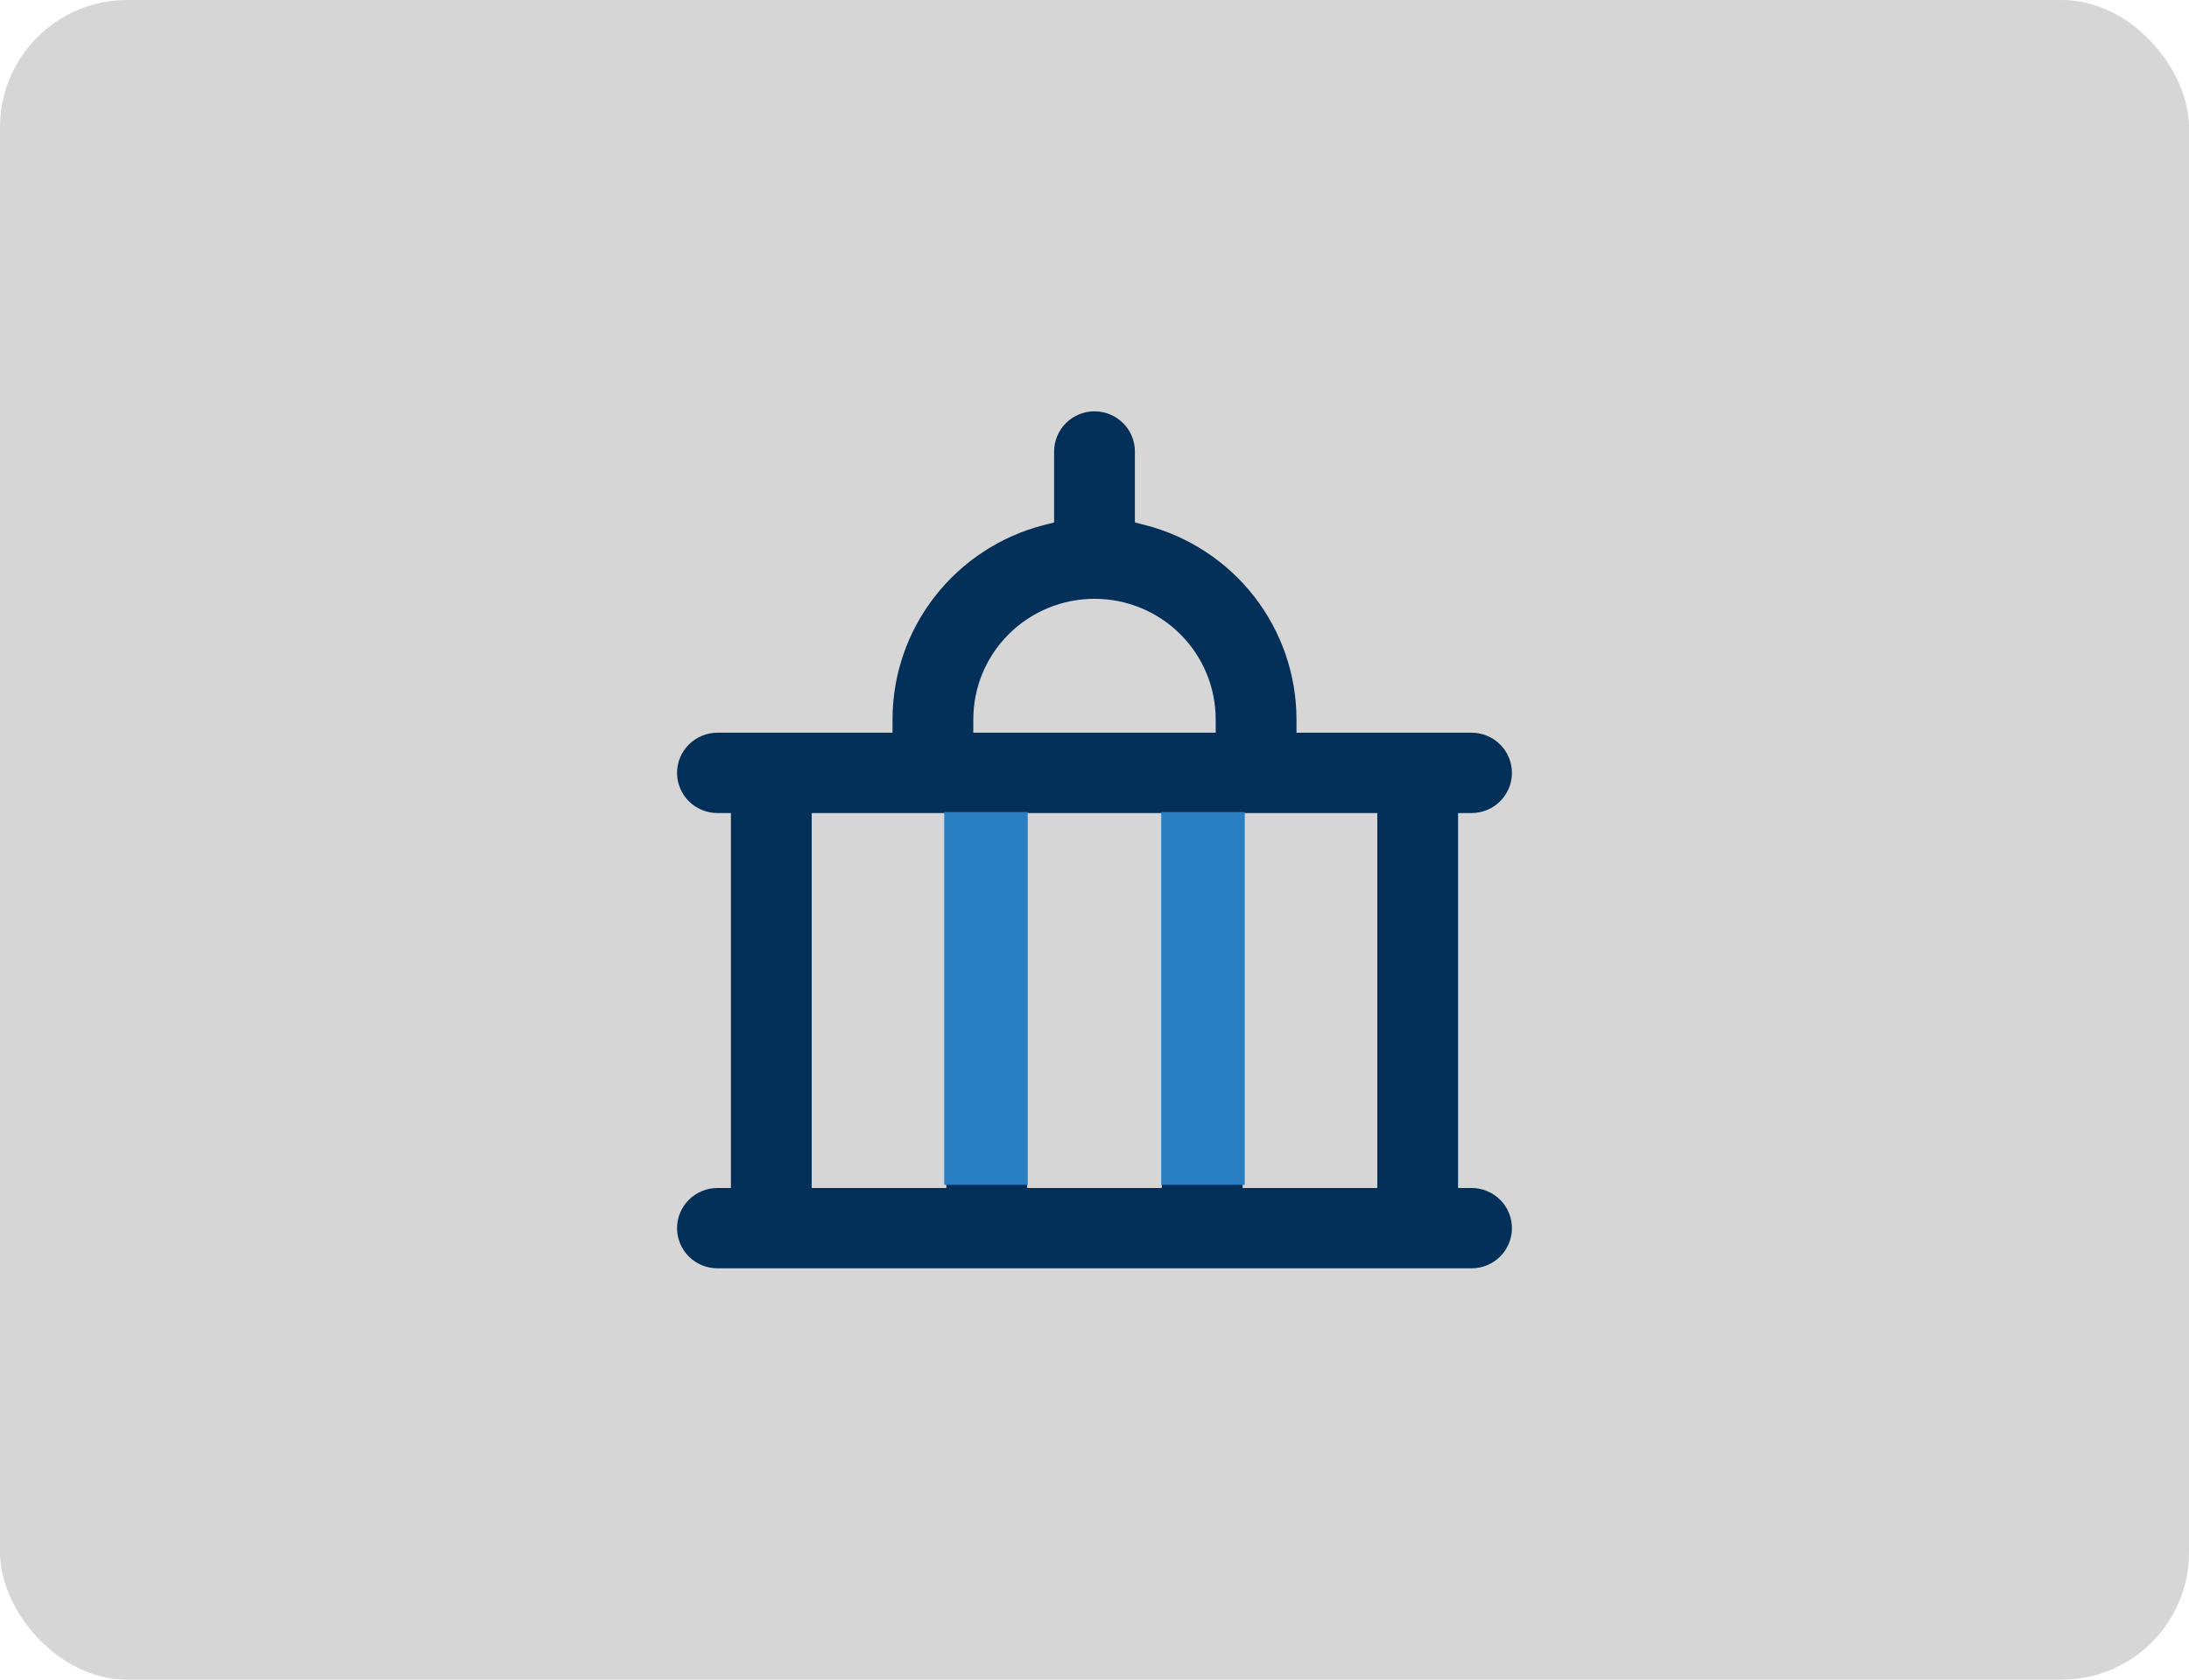<svg width="860" height="660" viewBox="0 0 860 660" fill="none" xmlns="http://www.w3.org/2000/svg">
<rect width="860" height="660" rx="50" fill="#D6D6D6"/>
<rect x="102" y="2" width="656" height="656" rx="87.467" fill="#D6D6D6"/>
<path d="M578.129 319.476C582.338 319.476 586.375 317.813 589.352 314.853C592.328 311.893 594 307.878 594 303.691C594 299.505 592.328 295.49 589.352 292.53C586.375 289.57 582.338 287.906 578.129 287.906H509.355V282.645C509.339 265.16 503.485 248.175 492.713 234.357C481.941 220.539 466.861 210.669 449.839 206.298L445.871 205.298V177.411C445.871 173.225 444.199 169.21 441.222 166.25C438.246 163.29 434.209 161.626 430 161.626C425.791 161.626 421.754 163.29 418.778 166.25C415.801 169.21 414.129 173.225 414.129 177.411V205.298L410.161 206.298C393.139 210.669 378.059 220.539 367.287 234.357C356.515 248.175 350.661 265.16 350.645 282.645V287.906H281.871C277.662 287.906 273.625 289.57 270.648 292.53C267.672 295.49 266 299.505 266 303.691C266 307.878 267.672 311.893 270.648 314.853C273.625 317.813 277.662 319.476 281.871 319.476H287.161V466.803H281.871C277.662 466.803 273.625 468.466 270.648 471.426C267.672 474.387 266 478.402 266 482.588C266 486.775 267.672 490.79 270.648 493.75C273.625 496.71 277.662 498.373 281.871 498.373H578.129C582.338 498.373 586.375 496.71 589.352 493.75C592.328 490.79 594 486.775 594 482.588C594 478.402 592.328 474.387 589.352 471.426C586.375 468.466 582.338 466.803 578.129 466.803H572.839V319.476H578.129ZM371.806 466.803H318.903V319.476H371.806V466.803ZM456.452 466.803H403.548V319.476H456.452V466.803ZM477.613 287.906H382.387V282.645C382.387 270.085 387.403 258.041 396.333 249.16C405.262 240.279 417.372 235.29 430 235.29C442.628 235.29 454.738 240.279 463.667 249.16C472.597 258.041 477.613 270.085 477.613 282.645V287.906ZM541.097 466.803H488.194V319.476H541.097V466.803Z" fill="#033059"/>
<rect x="370.96" y="319.066" width="32.8" height="146.507" fill="#297EC1"/>
<rect x="456.24" y="319.066" width="32.8" height="146.507" fill="#297EC1"/>
</svg>
